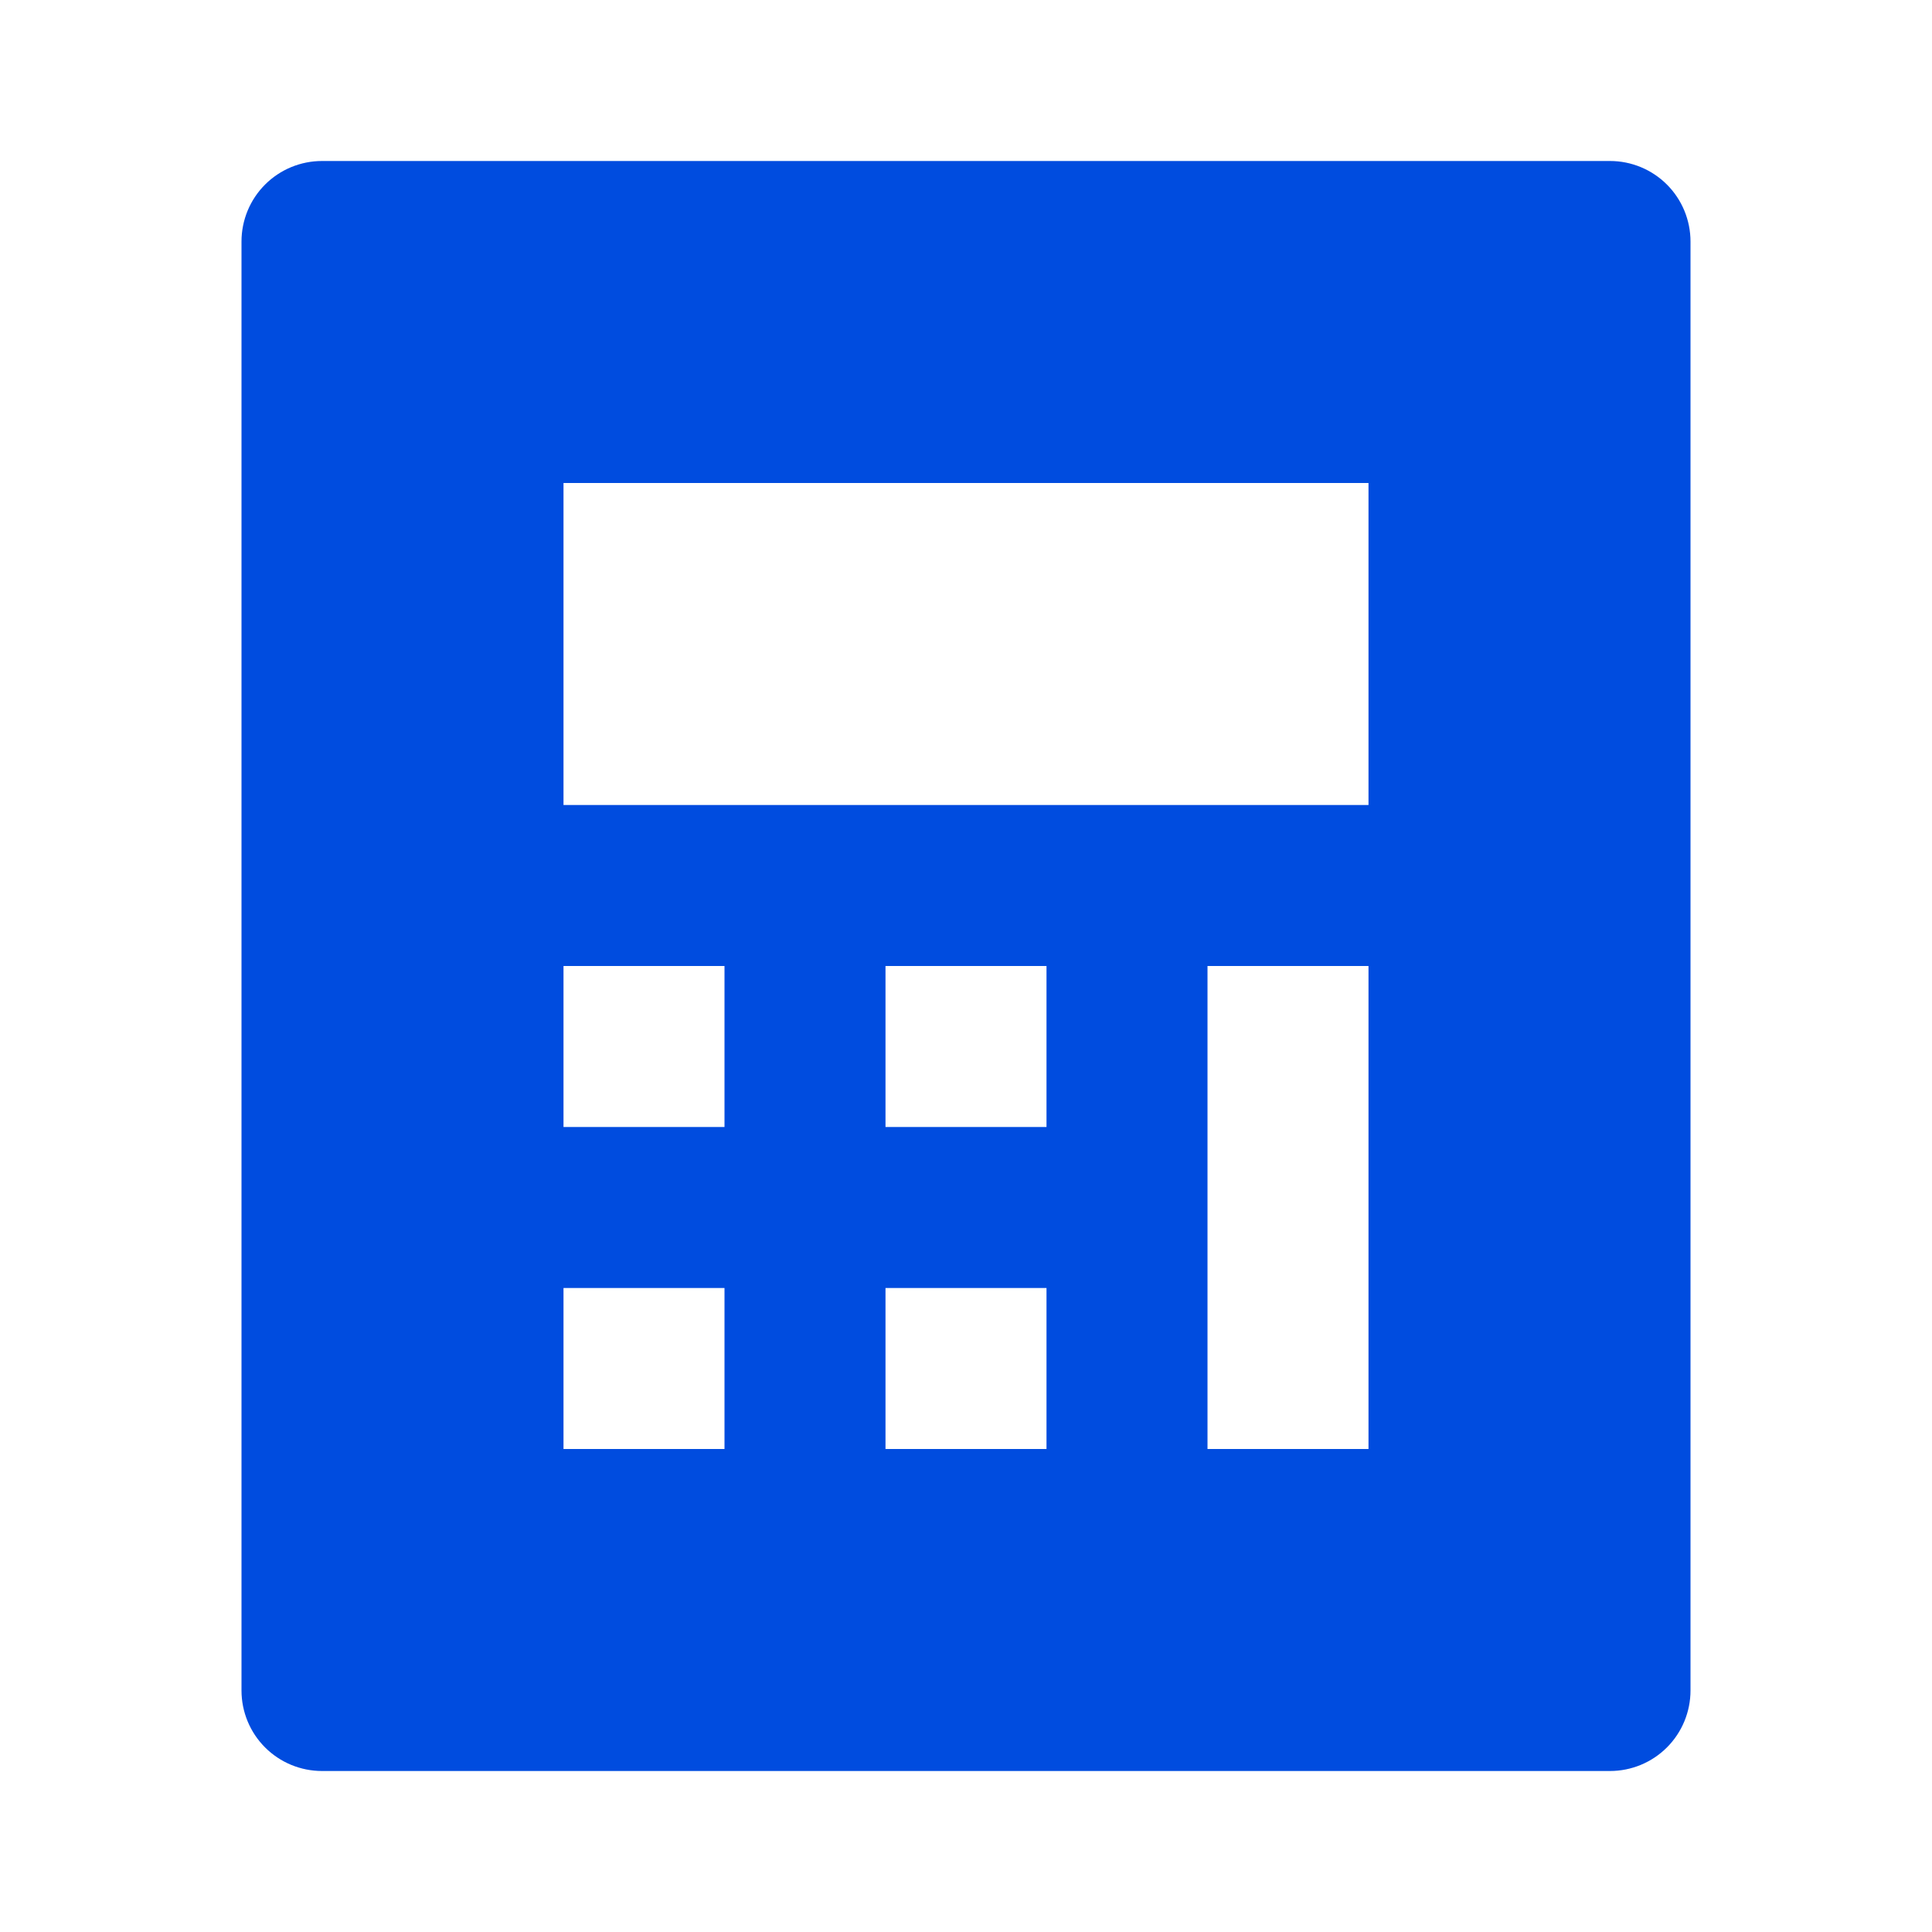 <?xml version="1.0" encoding="UTF-8"?> <svg xmlns="http://www.w3.org/2000/svg" width="60" height="60" viewBox="0 0 60 60" fill="none"><path d="M10 5H50C50.663 5 51.299 5.263 51.768 5.732C52.237 6.201 52.5 6.837 52.5 7.5V52.5C52.5 53.163 52.237 53.799 51.768 54.268C51.299 54.737 50.663 55 50 55H10C9.337 55 8.701 54.737 8.232 54.268C7.763 53.799 7.5 53.163 7.5 52.5V7.5C7.5 6.837 7.763 6.201 8.232 5.732C8.701 5.263 9.337 5 10 5ZM17.5 30V35H22.5V30H17.5ZM17.5 40V45H22.5V40H17.5ZM27.5 30V35H32.5V30H27.5ZM27.5 40V45H32.5V40H27.5ZM37.5 30V45H42.5V30H37.5ZM17.5 15V25H42.5V15H17.5Z" fill="#004CDF"></path></svg> 